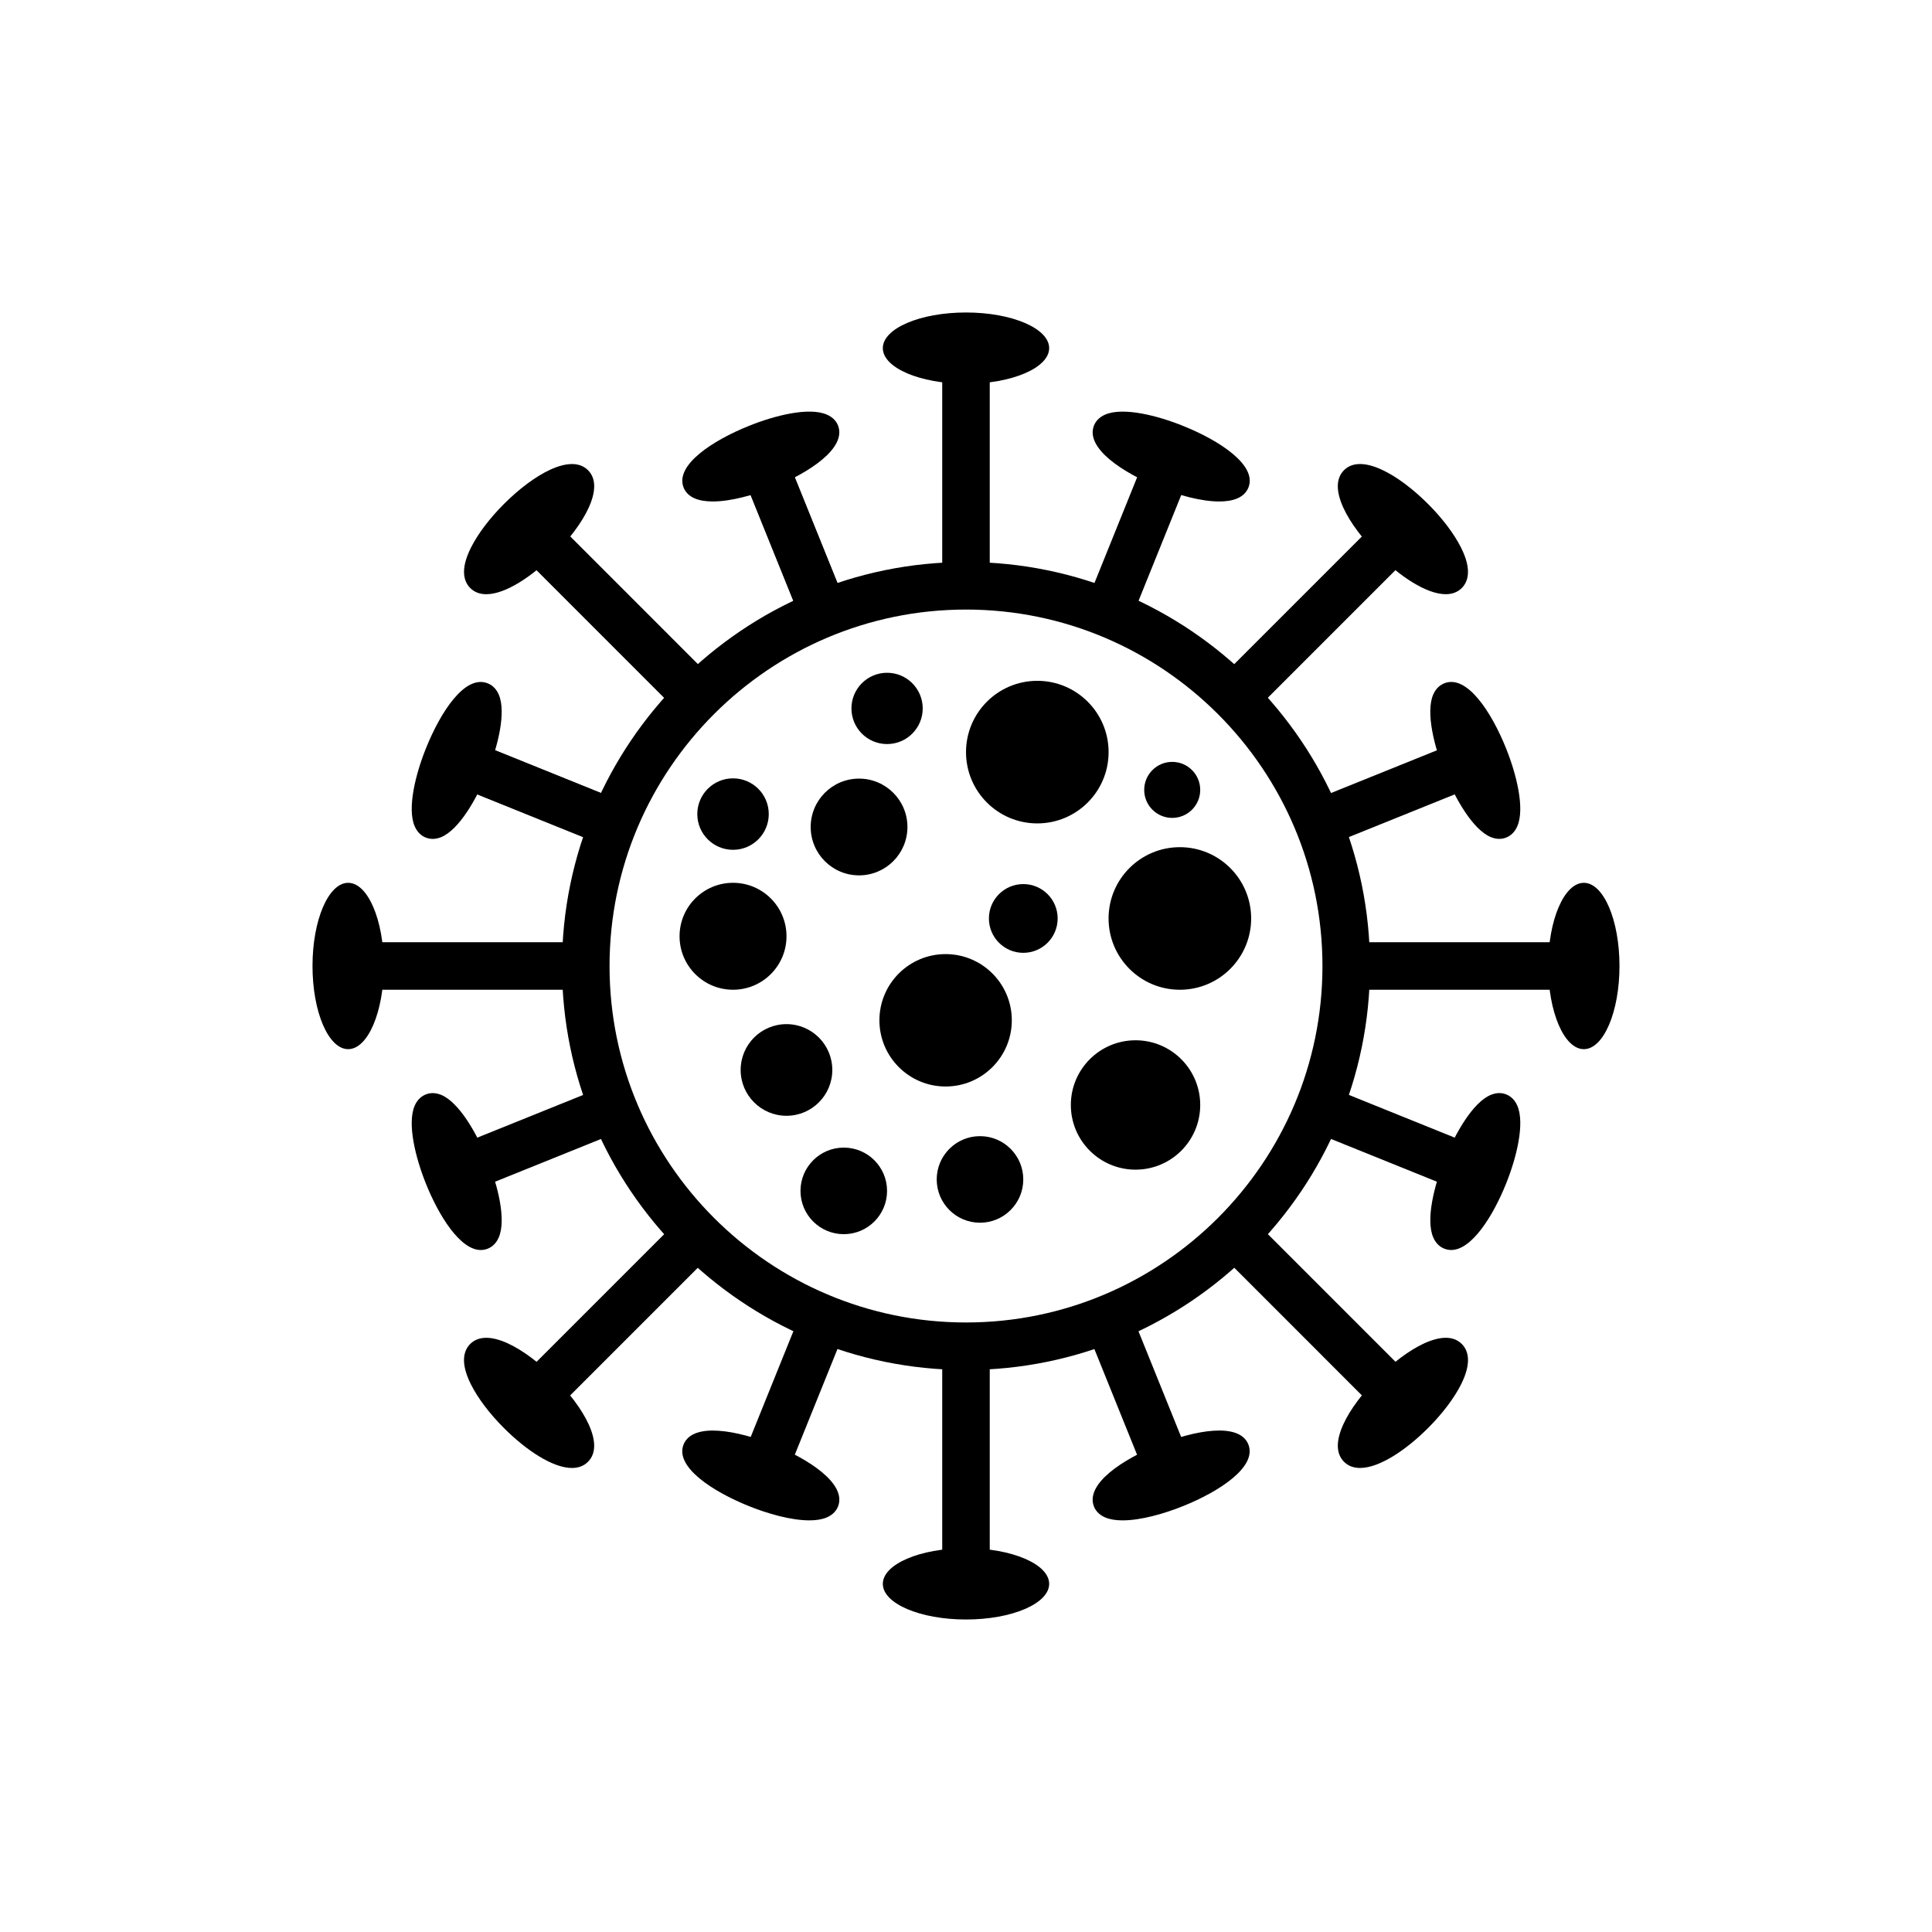 <?xml version="1.0" encoding="UTF-8"?>
<!-- Uploaded to: SVG Find, www.svgrepo.com, Generator: SVG Find Mixer Tools -->
<svg fill="#000000" width="800px" height="800px" version="1.1" viewBox="144 144 512 512" xmlns="http://www.w3.org/2000/svg">
 <g>
  <path d="m400 507.06c-59.035 0-107.06-48.027-107.06-107.06 0-59.035 48.027-107.06 107.06-107.06 59.035 0 107.06 48.027 107.06 107.06s-48.027 107.06-107.06 107.06zm0-201.52c-52.09 0-94.465 42.375-94.465 94.465 0 52.086 42.375 94.465 94.465 94.465s94.465-42.375 94.465-94.465c-0.004-52.09-42.375-94.465-94.465-94.465z"/>
  <path d="m393.7 500.76h12.594v56.68h-12.594z"/>
  <path d="m393.7 242.56h12.594v56.68h-12.594z"/>
  <path d="m422.04 236.26c0 5.215-9.867 9.445-22.039 9.445-12.176 0-22.043-4.231-22.043-9.445 0-5.219 9.867-9.449 22.043-9.449 12.172 0 22.039 4.231 22.039 9.449"/>
  <path d="m422.04 563.74c0 5.215-9.867 9.445-22.039 9.445-12.176 0-22.043-4.231-22.043-9.445 0-5.219 9.867-9.449 22.043-9.449 12.172 0 22.039 4.231 22.039 9.449"/>
  <path d="m341.89 527.42 14.668-36.34 11.684 4.715-14.668 36.34z"/>
  <path d="m431.75 304.18 14.668-36.34 11.684 4.715-14.668 36.34z"/>
  <path d="m457.61 256.9c-6.887-2.793-15.945-5.066-20.699-3.039-1.82 0.773-2.633 2-3 2.918-2.348 6.016 7.793 12.562 17.188 16.352 5.258 2.117 11.285 3.766 16.008 3.766 3.727 0 6.641-1.027 7.727-3.664l0.012-0.031c2.379-5.957-7.801-12.508-17.234-16.301z"/>
  <path d="m348.9 526.87c-9.402-3.781-21.273-6.078-23.746-0.07-2.379 5.957 7.797 12.504 17.23 16.301 5.051 2.047 11.266 3.812 16.102 3.812 1.758 0 3.332-0.234 4.602-0.773 1.82-0.773 2.633-2 2.988-2.891l0.012-0.027c2.352-6.016-7.789-12.566-17.188-16.352z"/>
  <path d="m431.72 495.81 11.684-4.719 14.672 36.336-11.684 4.719z"/>
  <path d="m341.87 272.57 11.684-4.719 14.672 36.336-11.684 4.719z"/>
  <path d="m341.87 272.57 11.684-4.719 14.672 36.336-11.684 4.719z"/>
  <path d="m366.08 256.75c-0.355-0.891-1.168-2.117-2.988-2.891-4.746-2.031-13.809 0.242-20.695 3.035-9.441 3.797-19.617 10.348-17.227 16.336 1.082 2.637 3.996 3.664 7.727 3.664 4.723 0 10.75-1.652 16.008-3.766 9.395-3.789 19.535-10.336 17.176-16.379z"/>
  <path d="m474.82 526.77c-2.453-5.981-14.328-3.684-23.734 0.102-9.398 3.785-19.539 10.336-17.176 16.379 0.355 0.891 1.168 2.117 2.988 2.891 1.266 0.539 2.84 0.773 4.602 0.773 4.828 0 11.047-1.766 16.094-3.809 9.441-3.801 19.621-10.348 17.227-16.336z"/>
  <path d="m491.12 443.57 4.715-11.68 36.34 14.672-4.715 11.68z"/>
  <path d="m267.86 353.45 4.715-11.68 36.34 14.672-4.715 11.68z"/>
  <path d="m267.86 353.45 4.715-11.68 36.34 14.672-4.715 11.68z"/>
  <path d="m276.18 328.07c-0.793-1.828-2.035-2.633-2.914-2.973-6.106-2.449-12.578 7.746-16.371 17.176-2.785 6.914-5.035 15.988-3 20.695 0.793 1.832 2.043 2.641 2.871 2.965 0.48 0.207 1.133 0.383 1.914 0.383 0.656 0 1.414-0.125 2.25-0.473 4.711-1.957 9.391-10.094 12.203-17.059 2.801-6.934 5.07-16.012 3.047-20.715z"/>
  <path d="m546.11 437.03c-0.793-1.832-2.043-2.641-2.871-2.965-0.887-0.383-2.336-0.672-4.164 0.09-4.711 1.957-9.391 10.098-12.203 17.059-2.805 6.93-5.074 16.008-3.051 20.711 0.793 1.828 2.035 2.633 2.914 2.973 0.617 0.246 1.23 0.363 1.844 0.363 5.473 0 11.117-9.062 14.527-17.535 2.789-6.918 5.039-15.988 3.004-20.695z"/>
  <path d="m267.85 446.55 36.344-14.66 4.711 11.68-36.344 14.66z"/>
  <path d="m491.1 356.43 36.344-14.66 4.711 11.68-36.344 14.66z"/>
  <path d="m543.1 342.27c-3.781-9.422-10.312-19.602-16.34-17.188-0.91 0.355-2.152 1.16-2.945 2.984-2.023 4.703 0.246 13.781 3.051 20.707 2.812 6.965 7.492 15.105 12.203 17.062 0.836 0.348 1.594 0.473 2.25 0.473 0.758 0 1.391-0.168 1.871-0.367 0.91-0.363 2.133-1.172 2.914-2.984 2.035-4.699-0.215-13.77-3.004-20.688z"/>
  <path d="m273.13 451.22c-2.812-6.965-7.492-15.105-12.203-17.062-1.828-0.754-3.266-0.465-4.082-0.121-0.91 0.355-2.16 1.164-2.953 3-2.035 4.707 0.215 13.777 3 20.695 3.406 8.477 9.055 17.535 14.527 17.535 0.617 0 1.223-0.117 1.832-0.355 0.906-0.355 2.141-1.164 2.926-2.981 2.027-4.707-0.242-13.785-3.047-20.711z"/>
  <path d="m242.56 393.7h56.68v12.594h-56.68z"/>
  <path d="m500.76 393.7h56.68v12.594h-56.68z"/>
  <path d="m573.18 400c0 12.172-4.231 22.039-9.445 22.039-5.219 0-9.449-9.867-9.449-22.039 0-12.176 4.231-22.043 9.449-22.043 5.215 0 9.445 9.867 9.445 22.043"/>
  <path d="m245.71 400c0 12.172-4.231 22.039-9.445 22.039-5.219 0-9.449-9.867-9.449-22.039 0-12.176 4.231-22.043 9.449-22.043 5.215 0 9.445 9.867 9.445 22.043"/>
  <path d="m284.2 506.89 40.051-40.051 8.906 8.906-40.051 40.051z"/>
  <path d="m466.83 324.26 40.051-40.051 8.906 8.906-40.051 40.051z"/>
  <path d="m531.19 289.12c-1.84-3.66-4.945-7.766-8.746-11.566-7.766-7.769-17.676-13.551-22.273-8.941-4.606 4.606 1.176 14.504 8.941 22.273 5.856 5.859 12.922 10.582 18.02 10.582 1.668 0 3.117-0.504 4.258-1.637v-0.004c1.57-1.57 2.812-4.703-0.199-10.707z"/>
  <path d="m290.88 509.11c-7.766-7.773-17.645-13.539-22.273-8.945-1.574 1.574-2.816 4.711 0.195 10.715 1.84 3.66 4.945 7.766 8.746 11.566 5.856 5.856 12.922 10.582 18.02 10.582 1.668 0 3.117-0.504 4.258-1.637v-0.004c4.606-4.606-1.176-14.508-8.945-22.277z"/>
  <path d="m466.86 475.73 8.906-8.906 40.051 40.059-8.906 8.906z"/>
  <path d="m284.22 293.11 8.906-8.906 40.051 40.059-8.906 8.906z"/>
  <path d="m284.22 293.11 8.906-8.906 40.051 40.059-8.906 8.906z"/>
  <path d="m299.83 268.61c-4.617-4.594-14.508 1.176-22.273 8.945-3.801 3.801-6.906 7.906-8.746 11.566-3.012 6.004-1.77 9.141-0.195 10.711 1.133 1.137 2.59 1.641 4.258 1.641 5.098 0 12.164-4.727 18.02-10.582 7.762-7.773 13.543-17.672 8.938-22.281z"/>
  <path d="m531.39 500.17c-4.602-4.609-14.508 1.172-22.273 8.941s-13.547 17.672-8.941 22.277c1.137 1.133 2.59 1.637 4.258 1.637 5.098 0 12.164-4.727 18.02-10.582 3.801-3.801 6.906-7.906 8.746-11.566 3.008-5.996 1.766-9.133 0.191-10.707z"/>
  <path d="m437.79 343.32c0 10.434-8.461 18.891-18.895 18.891s-18.891-8.457-18.891-18.891c0-10.434 8.457-18.895 18.891-18.895s18.895 8.461 18.895 18.895"/>
  <path d="m475.57 387.4c0 10.434-8.461 18.895-18.895 18.895-10.434 0-18.891-8.461-18.891-18.895s8.457-18.891 18.891-18.891c10.434 0 18.895 8.457 18.895 18.891"/>
  <path d="m424.29 387.4c0 5.031-4.078 9.109-9.109 9.109s-9.109-4.078-9.109-9.109 4.078-9.109 9.109-9.109 9.109 4.078 9.109 9.109"/>
  <path d="m384.48 363.16c0 7.082-5.742 12.82-12.82 12.82-7.082 0-12.82-5.738-12.82-12.82 0-7.078 5.738-12.82 12.82-12.82 7.078 0 12.82 5.742 12.82 12.82"/>
  <path d="m352.43 392.12c0 7.828-6.344 14.172-14.172 14.172-7.824 0-14.168-6.344-14.168-14.172 0-7.824 6.344-14.168 14.168-14.168 7.828 0 14.172 6.344 14.172 14.168"/>
  <path d="m412.14 414.39c0 9.688-7.856 17.543-17.543 17.543-9.691 0-17.543-7.856-17.543-17.543 0-9.691 7.852-17.543 17.543-17.543 9.688 0 17.543 7.852 17.543 17.543"/>
  <path d="m364.57 427.55c0 6.707-5.438 12.145-12.145 12.145-6.707 0-12.145-5.438-12.145-12.145s5.438-12.145 12.145-12.145c6.707 0 12.145 5.438 12.145 12.145"/>
  <path d="m415.18 456.56c0 6.336-5.137 11.473-11.469 11.473-6.336 0-11.473-5.137-11.473-11.473 0-6.332 5.137-11.469 11.473-11.469 6.332 0 11.469 5.137 11.469 11.469"/>
  <path d="m462.07 436.83c0 9.469-7.676 17.141-17.141 17.141-9.469 0-17.145-7.672-17.145-17.141s7.676-17.145 17.145-17.145c9.465 0 17.141 7.676 17.141 17.145"/>
  <path d="m379.08 459.6c0 6.336-5.137 11.469-11.473 11.469-6.332 0-11.469-5.133-11.469-11.469 0-6.336 5.137-11.473 11.469-11.473 6.336 0 11.473 5.137 11.473 11.473"/>
  <path d="m388.53 331.74c0 5.215-4.231 9.445-9.445 9.445-5.219 0-9.445-4.231-9.445-9.445 0-5.219 4.227-9.449 9.445-9.449 5.215 0 9.445 4.231 9.445 9.449"/>
  <path d="m347.73 359.74c0 5.231-4.238 9.469-9.469 9.469-5.227 0-9.469-4.238-9.469-9.469s4.242-9.469 9.469-9.469c5.231 0 9.469 4.238 9.469 9.469"/>
  <path d="m462.07 353.33c0 4.102-3.32 7.422-7.422 7.422-4.098 0-7.422-3.32-7.422-7.422 0-4.098 3.324-7.422 7.422-7.422 4.102 0 7.422 3.324 7.422 7.422"/>
 </g>
</svg>